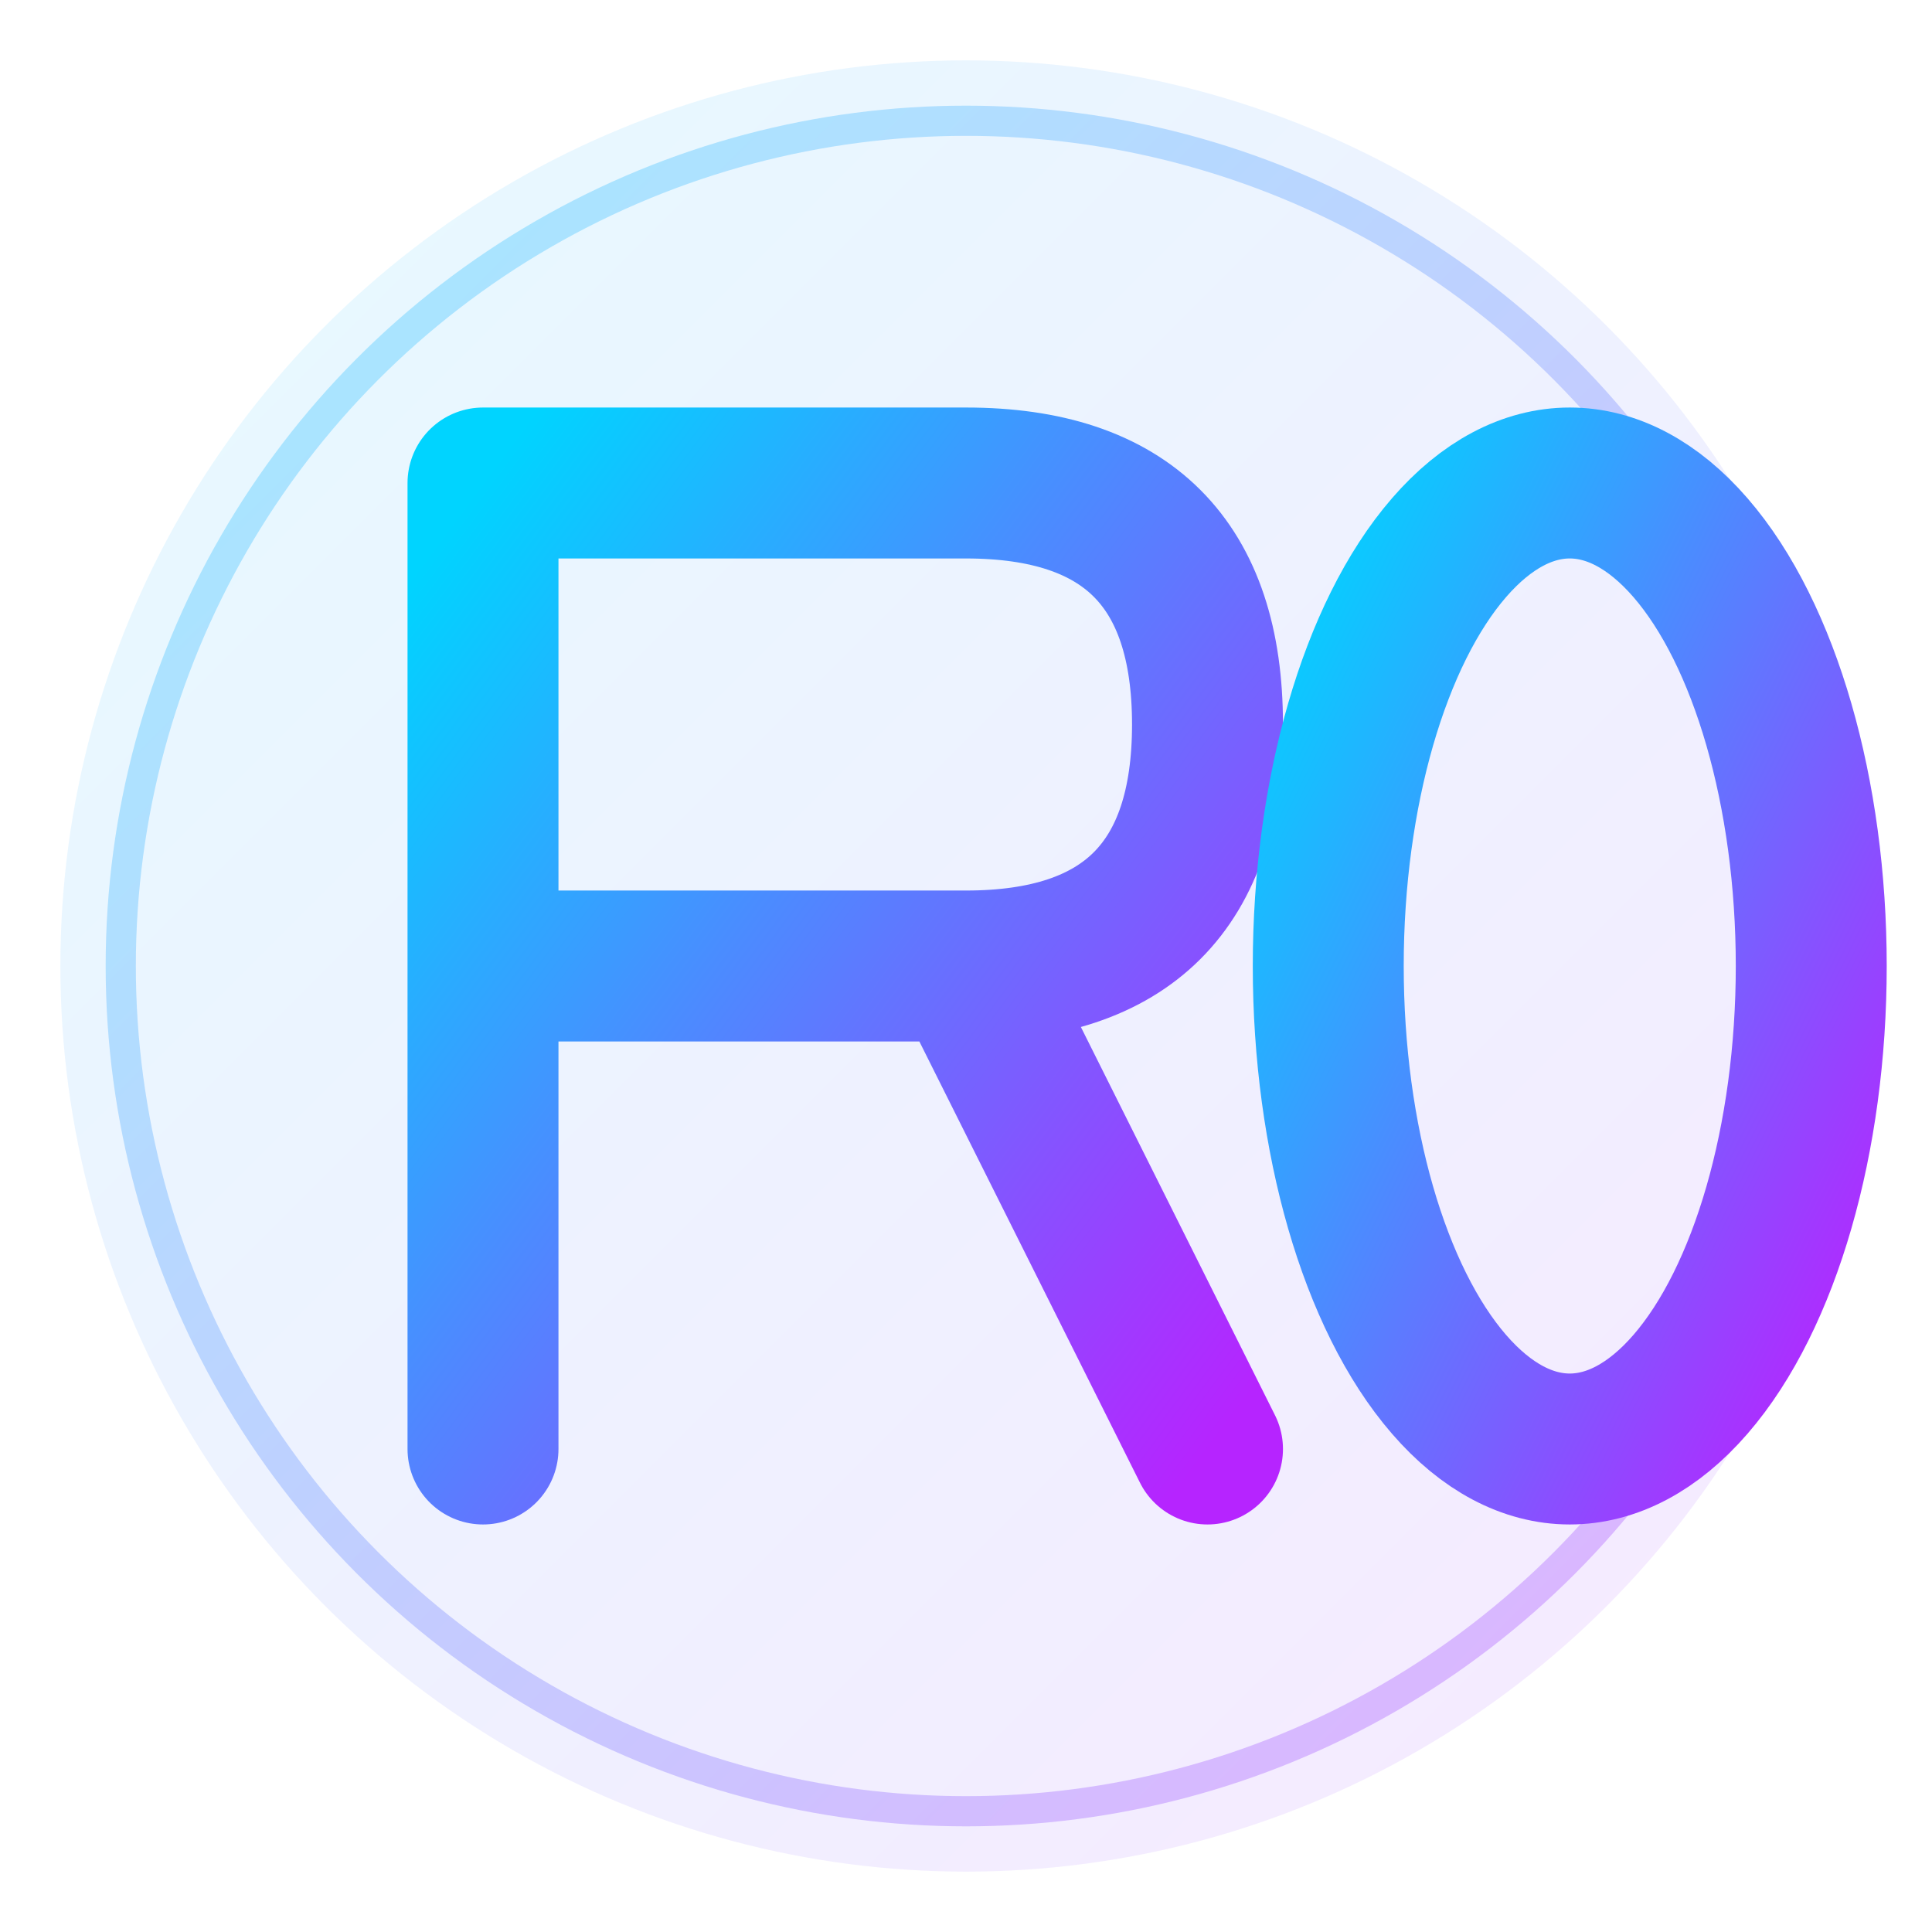 <svg width="32" height="32" viewBox="0 0 32 32" fill="none" xmlns="http://www.w3.org/2000/svg">
  <defs>
    <linearGradient id="gradient" x1="0%" y1="0%" x2="100%" y2="100%">
      <stop offset="0%" style="stop-color:#00D4FF;stop-opacity:1" />
      <stop offset="100%" style="stop-color:#B624FF;stop-opacity:1" />
    </linearGradient>
  </defs>
  
  <!-- Background circle with subtle glow -->
  <circle cx="16" cy="16" r="15" fill="url(#gradient)" opacity="0.1"/>
  <circle cx="16" cy="16" r="14" fill="none" stroke="url(#gradient)" stroke-width="0.5" opacity="0.3"/>
  
  <!-- R letter -->
  <path d="M8 8 L8 24 M8 8 L16 8 Q20 8 20 12 Q20 16 16 16 L8 16 M16 16 L20 24" 
        stroke="url(#gradient)" 
        stroke-width="2.5" 
        stroke-linecap="round" 
        stroke-linejoin="round" 
        fill="none"/>
  
  <!-- 0 (zero) -->
  <ellipse cx="26" cy="16" rx="4" ry="8" 
           stroke="url(#gradient)" 
           stroke-width="2.5" 
           stroke-linecap="round" 
           fill="none"/>
</svg>